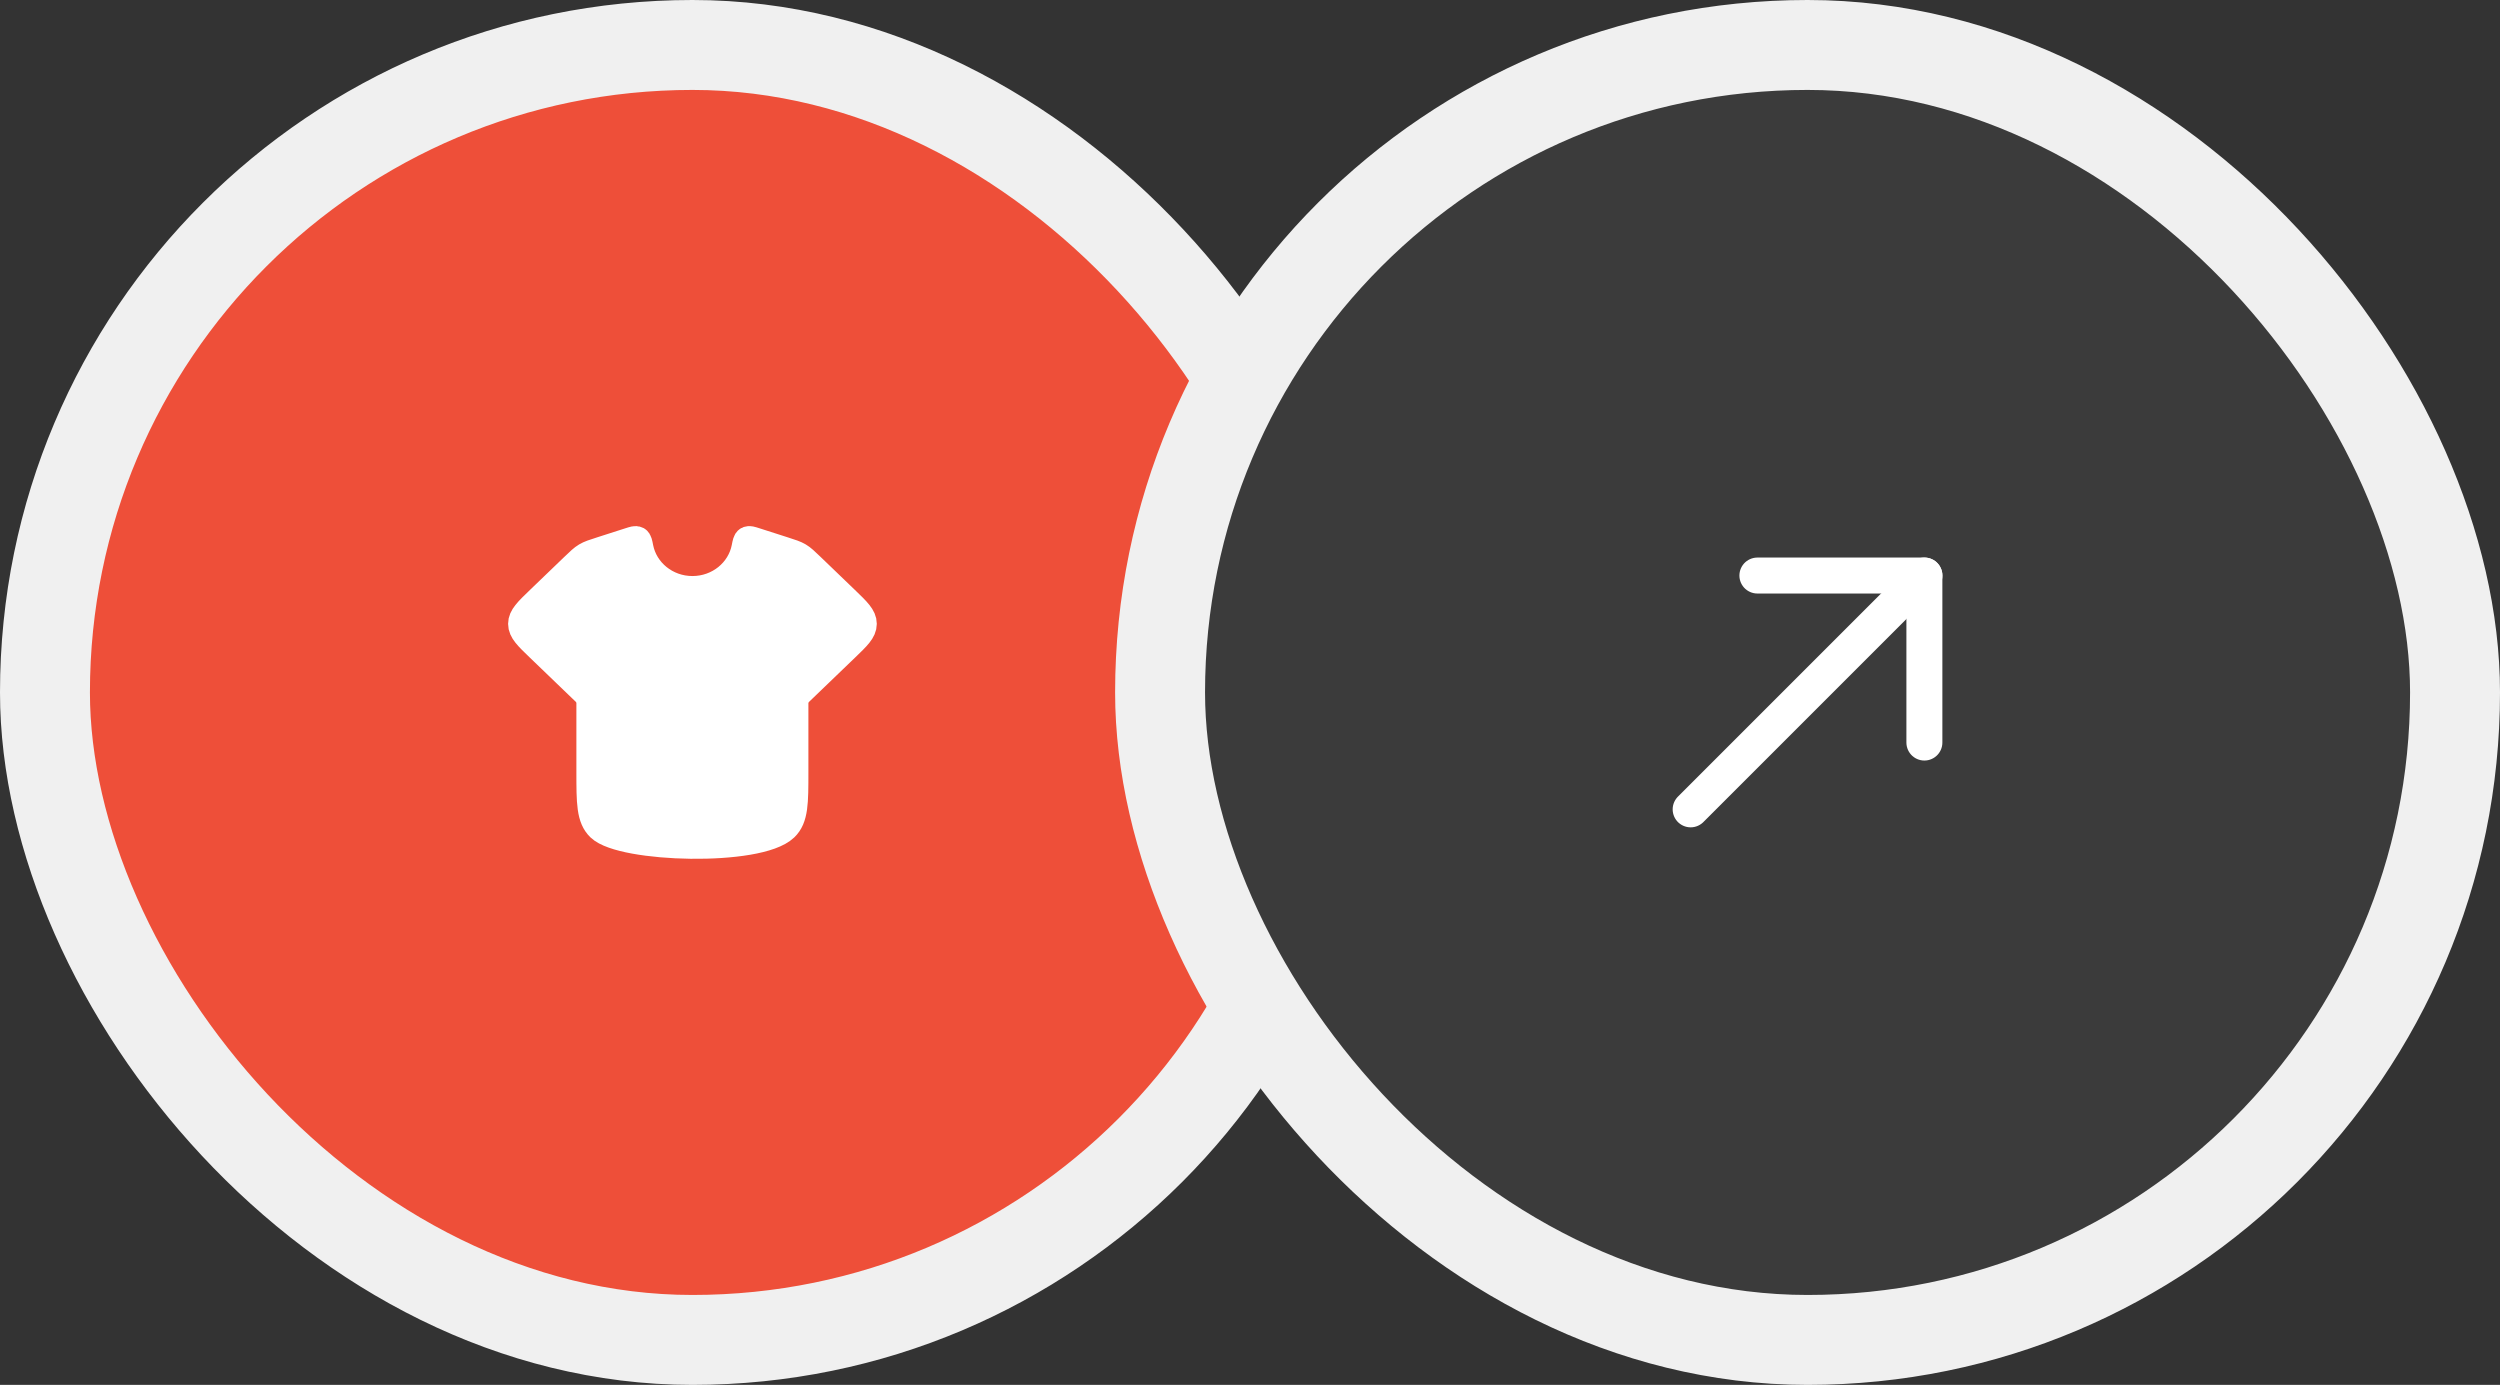 <?xml version="1.0" encoding="UTF-8"?> <svg xmlns="http://www.w3.org/2000/svg" width="139" height="77" viewBox="0 0 139 77" fill="none"><rect x="0" y="0" width="139" height="77" fill="#333333" stroke="none"/><rect x="2.5" y="2.5" width="72" height="72" rx="36" fill="#EE4F39"></rect><rect x="2.5" y="2.5" width="72" height="72" rx="36" stroke="#F0F0F0" stroke-width="5"></rect><path d="M32.797 35.667V42.924C32.797 44.634 32.797 45.49 33.353 46.021C34.602 47.213 42.16 47.435 43.64 46.021C44.197 45.49 44.197 44.634 44.197 42.924V35.667" fill="white"></path><path d="M32.797 35.667V42.924C32.797 44.634 32.797 45.49 33.353 46.021C34.602 47.213 42.16 47.435 43.64 46.021C44.197 45.49 44.197 44.634 44.197 42.924V35.667" stroke="white" stroke-width="1.5" stroke-linecap="round"></path><path d="M32.554 38.5L29.991 36.034C29.33 35.398 29 35.081 29 34.686C29 34.291 29.33 33.973 29.991 33.337L31.892 31.508C32.221 31.191 32.386 31.033 32.582 30.916C32.779 30.799 33 30.728 33.441 30.587L35.005 30.085C35.234 30.012 35.348 29.975 35.426 30.019C35.503 30.063 35.528 30.19 35.577 30.444C35.834 31.773 37.045 32.778 38.5 32.778C39.955 32.778 41.166 31.773 41.423 30.444C41.472 30.19 41.497 30.063 41.574 30.019C41.652 29.975 41.766 30.012 41.995 30.085L43.559 30.587C44 30.728 44.221 30.799 44.418 30.916C44.614 31.033 44.779 31.191 45.108 31.508L47.009 33.337C47.67 33.973 48 34.291 48 34.686C48 35.081 47.67 35.398 47.009 36.034L44.446 38.5" fill="white"></path><path d="M32.554 38.5L29.991 36.034C29.33 35.398 29 35.081 29 34.686C29 34.291 29.33 33.973 29.991 33.337L31.892 31.508C32.221 31.191 32.386 31.033 32.582 30.916C32.779 30.799 33 30.728 33.441 30.587L35.005 30.085C35.234 30.012 35.348 29.975 35.426 30.019C35.503 30.063 35.528 30.19 35.577 30.444C35.834 31.773 37.045 32.778 38.5 32.778C39.955 32.778 41.166 31.773 41.423 30.444C41.472 30.19 41.497 30.063 41.574 30.019C41.652 29.975 41.766 30.012 41.995 30.085L43.559 30.587C44 30.728 44.221 30.799 44.418 30.916C44.614 31.033 44.779 31.191 45.108 31.508L47.009 33.337C47.67 33.973 48 34.291 48 34.686C48 35.081 47.67 35.398 47.009 36.034L44.446 38.5" stroke="white" stroke-width="1.5" stroke-linecap="round" stroke-linejoin="round"></path><rect x="64.5" y="2.5" width="72" height="72" rx="36" fill="#3B3B3B"></rect><rect x="64.5" y="2.5" width="72" height="72" rx="36" stroke="#F0F0F0" stroke-width="5"></rect><path d="M94 45L107 32" stroke="white" stroke-width="2" stroke-linecap="round" stroke-linejoin="round"></path><path d="M97.711 32H106.996V41.286" stroke="white" stroke-width="2" stroke-linecap="round" stroke-linejoin="round"></path></svg> 